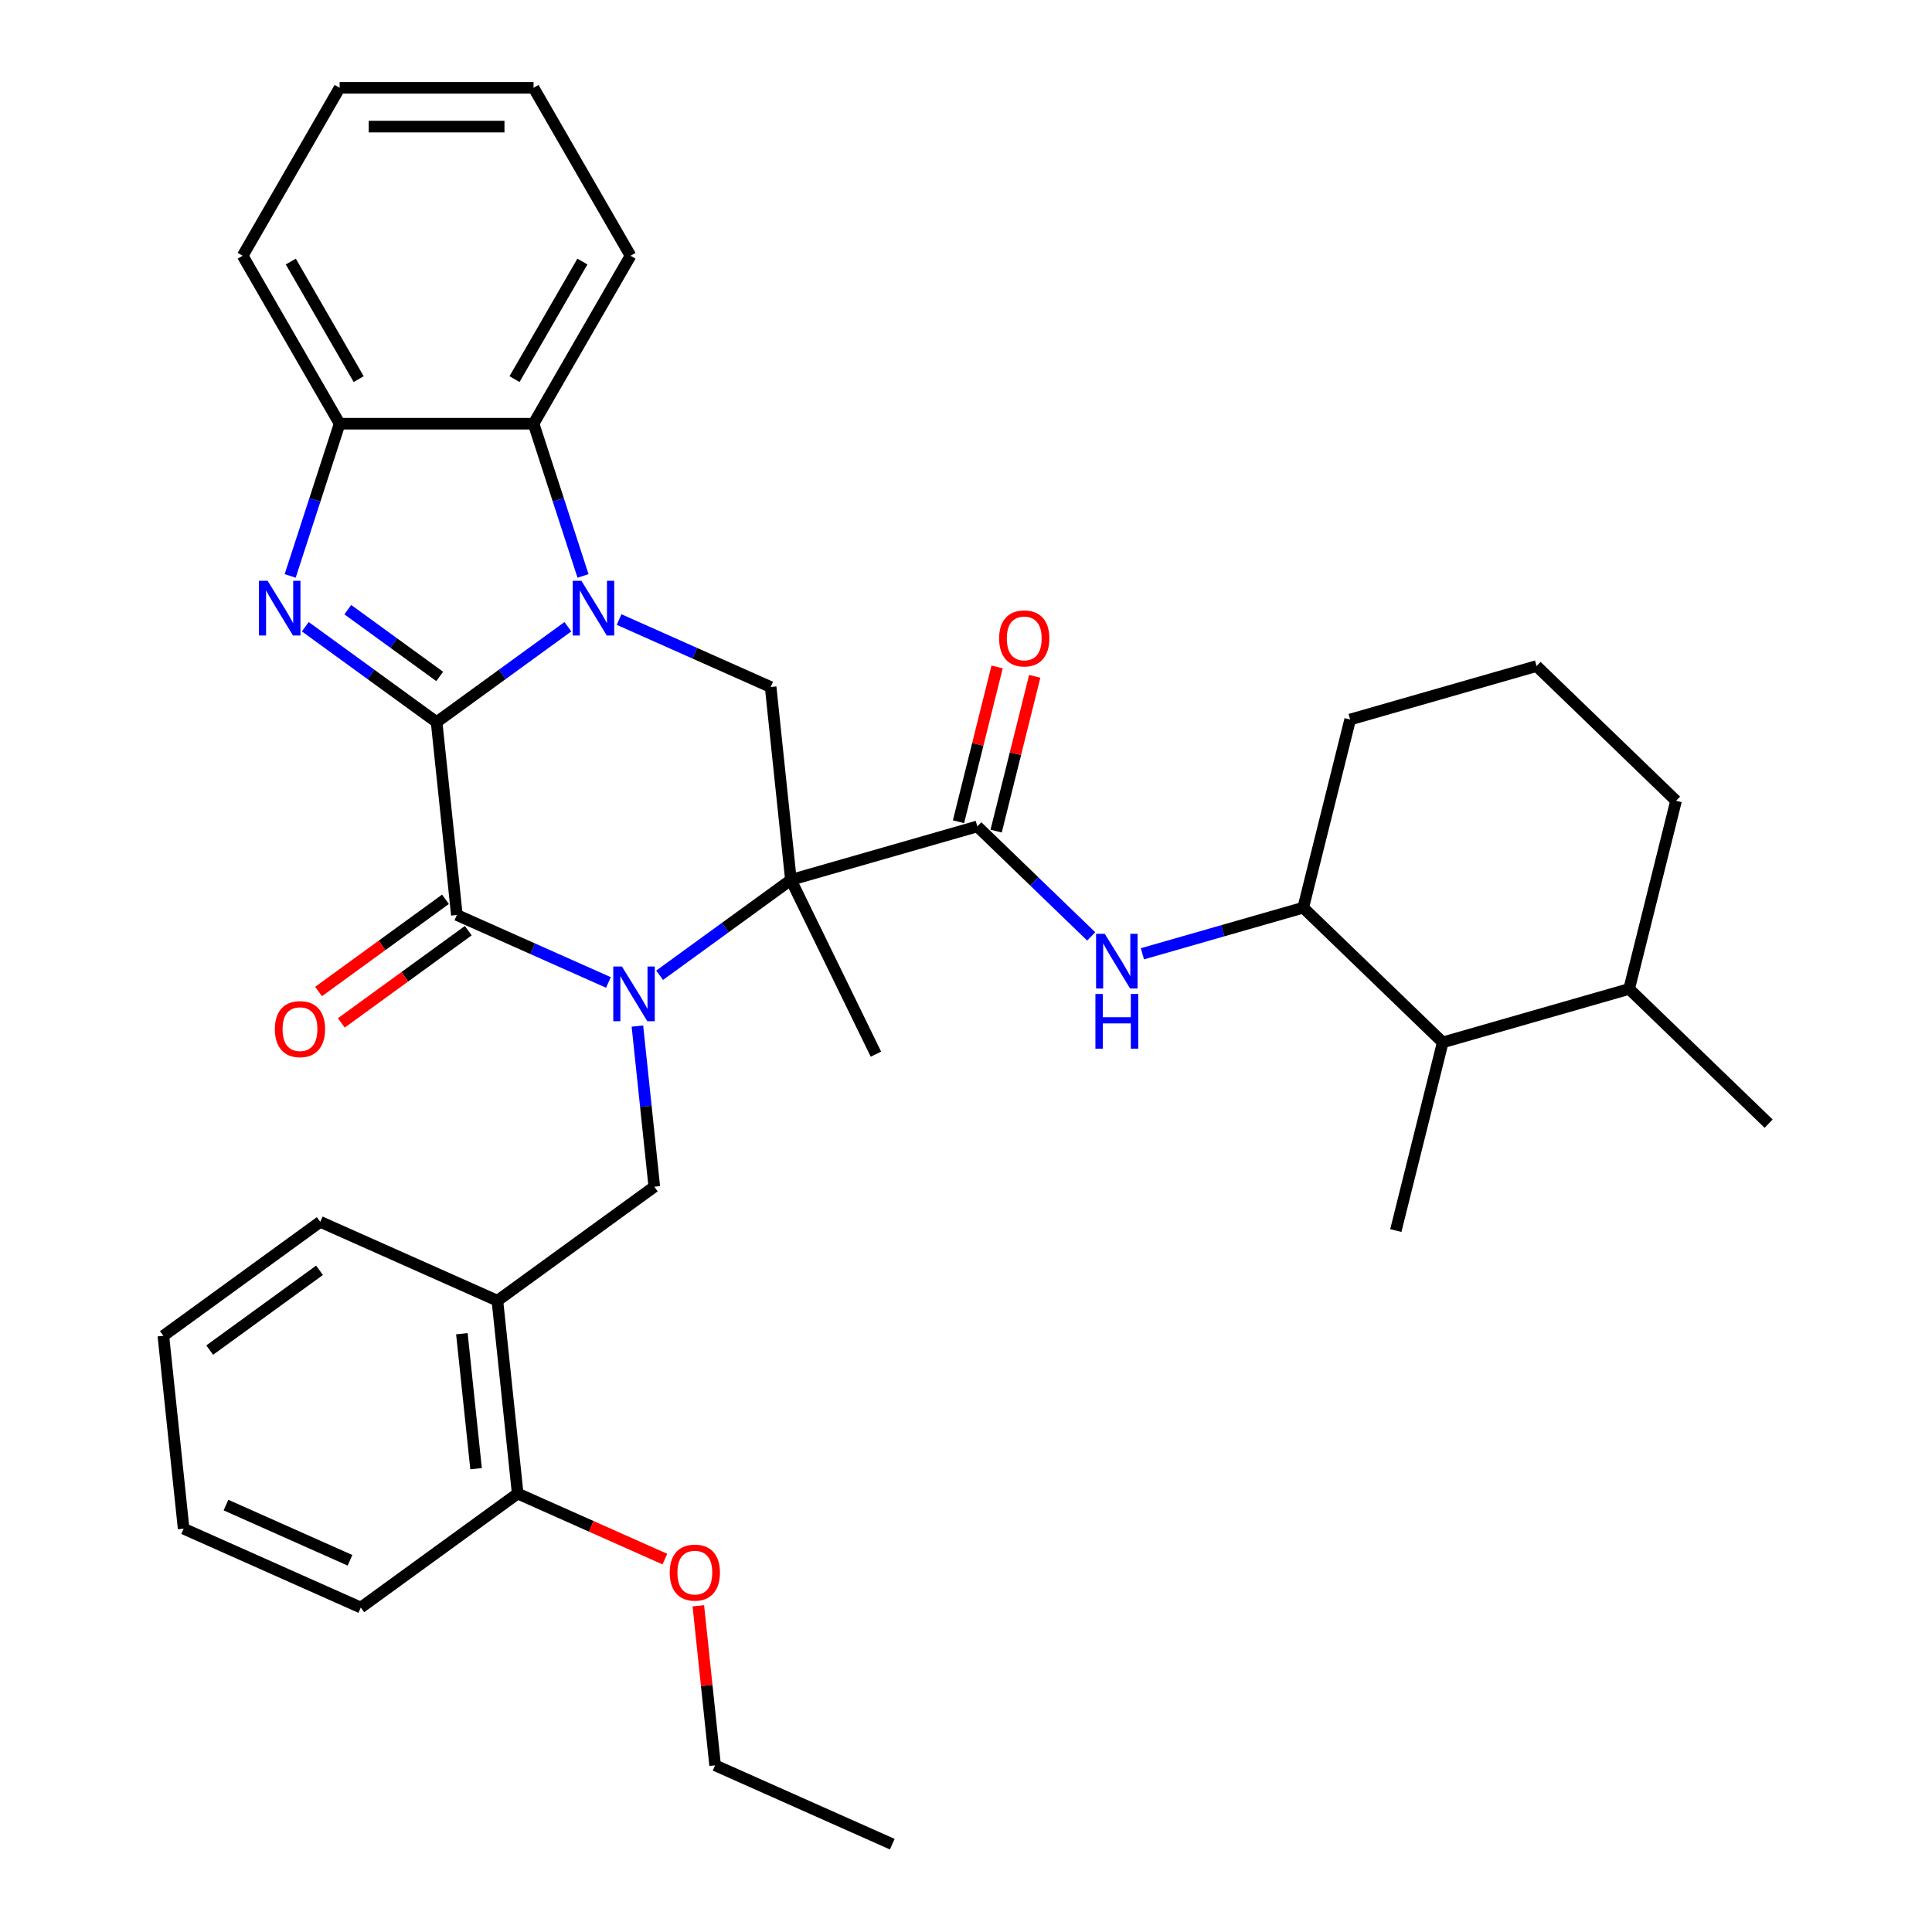 <?xml version='1.0' encoding='iso-8859-1'?>
<svg version='1.1' baseProfile='full'
              xmlns='http://www.w3.org/2000/svg'
                      xmlns:rdkit='http://www.rdkit.org/xml'
                      xmlns:xlink='http://www.w3.org/1999/xlink'
                  xml:space='preserve'
width='1000px' height='1000px' viewBox='0 0 1000 1000'>
<!-- END OF HEADER -->
<rect style='opacity:1.0;fill:#FFFFFF;stroke:none' width='1000' height='1000' x='0' y='0'> </rect>
<path class='bond-1' d='M 225.981,373.769 L 259.959,349.083' style='fill:none;fill-rule:evenodd;stroke:#000000;stroke-width:6px;stroke-linecap:butt;stroke-linejoin:miter;stroke-opacity:1' />
<path class='bond-1' d='M 259.959,349.083 L 293.937,324.397' style='fill:none;fill-rule:evenodd;stroke:#0000FF;stroke-width:6px;stroke-linecap:butt;stroke-linejoin:miter;stroke-opacity:1' />
<path class='bond-3' d='M 225.981,373.769 L 236.473,473.594' style='fill:none;fill-rule:evenodd;stroke:#000000;stroke-width:6px;stroke-linecap:butt;stroke-linejoin:miter;stroke-opacity:1' />
<path class='bond-4' d='M 225.981,373.769 L 192.004,349.083' style='fill:none;fill-rule:evenodd;stroke:#000000;stroke-width:6px;stroke-linecap:butt;stroke-linejoin:miter;stroke-opacity:1' />
<path class='bond-4' d='M 192.004,349.083 L 158.026,324.397' style='fill:none;fill-rule:evenodd;stroke:#0000FF;stroke-width:6px;stroke-linecap:butt;stroke-linejoin:miter;stroke-opacity:1' />
<path class='bond-4' d='M 227.588,350.122 L 203.803,332.842' style='fill:none;fill-rule:evenodd;stroke:#000000;stroke-width:6px;stroke-linecap:butt;stroke-linejoin:miter;stroke-opacity:1' />
<path class='bond-4' d='M 203.803,332.842 L 180.019,315.562' style='fill:none;fill-rule:evenodd;stroke:#0000FF;stroke-width:6px;stroke-linecap:butt;stroke-linejoin:miter;stroke-opacity:1' />
<path class='bond-0' d='M 314.921,508.521 L 275.697,491.058' style='fill:none;fill-rule:evenodd;stroke:#0000FF;stroke-width:6px;stroke-linecap:butt;stroke-linejoin:miter;stroke-opacity:1' />
<path class='bond-0' d='M 275.697,491.058 L 236.473,473.594' style='fill:none;fill-rule:evenodd;stroke:#000000;stroke-width:6px;stroke-linecap:butt;stroke-linejoin:miter;stroke-opacity:1' />
<path class='bond-2' d='M 341.419,504.794 L 375.397,480.108' style='fill:none;fill-rule:evenodd;stroke:#0000FF;stroke-width:6px;stroke-linecap:butt;stroke-linejoin:miter;stroke-opacity:1' />
<path class='bond-2' d='M 375.397,480.108 L 409.375,455.421' style='fill:none;fill-rule:evenodd;stroke:#000000;stroke-width:6px;stroke-linecap:butt;stroke-linejoin:miter;stroke-opacity:1' />
<path class='bond-8' d='M 329.922,531.09 L 334.292,572.667' style='fill:none;fill-rule:evenodd;stroke:#0000FF;stroke-width:6px;stroke-linecap:butt;stroke-linejoin:miter;stroke-opacity:1' />
<path class='bond-8' d='M 334.292,572.667 L 338.662,614.245' style='fill:none;fill-rule:evenodd;stroke:#000000;stroke-width:6px;stroke-linecap:butt;stroke-linejoin:miter;stroke-opacity:1' />
<path class='bond-6' d='M 320.435,320.67 L 359.659,338.133' style='fill:none;fill-rule:evenodd;stroke:#0000FF;stroke-width:6px;stroke-linecap:butt;stroke-linejoin:miter;stroke-opacity:1' />
<path class='bond-6' d='M 359.659,338.133 L 398.883,355.597' style='fill:none;fill-rule:evenodd;stroke:#000000;stroke-width:6px;stroke-linecap:butt;stroke-linejoin:miter;stroke-opacity:1' />
<path class='bond-7' d='M 301.77,298.101 L 288.969,258.705' style='fill:none;fill-rule:evenodd;stroke:#0000FF;stroke-width:6px;stroke-linecap:butt;stroke-linejoin:miter;stroke-opacity:1' />
<path class='bond-7' d='M 288.969,258.705 L 276.169,219.309' style='fill:none;fill-rule:evenodd;stroke:#000000;stroke-width:6px;stroke-linecap:butt;stroke-linejoin:miter;stroke-opacity:1' />
<path class='bond-5' d='M 409.375,455.421 L 505.861,427.754' style='fill:none;fill-rule:evenodd;stroke:#000000;stroke-width:6px;stroke-linecap:butt;stroke-linejoin:miter;stroke-opacity:1' />
<path class='bond-17' d='M 409.375,455.421 L 453.376,545.638' style='fill:none;fill-rule:evenodd;stroke:#000000;stroke-width:6px;stroke-linecap:butt;stroke-linejoin:miter;stroke-opacity:1' />
<path class='bond-36' d='M 409.375,455.421 L 398.883,355.597' style='fill:none;fill-rule:evenodd;stroke:#000000;stroke-width:6px;stroke-linecap:butt;stroke-linejoin:miter;stroke-opacity:1' />
<path class='bond-13' d='M 230.573,465.474 L 197.726,489.339' style='fill:none;fill-rule:evenodd;stroke:#000000;stroke-width:6px;stroke-linecap:butt;stroke-linejoin:miter;stroke-opacity:1' />
<path class='bond-13' d='M 197.726,489.339 L 164.878,513.204' style='fill:none;fill-rule:evenodd;stroke:#FF0000;stroke-width:6px;stroke-linecap:butt;stroke-linejoin:miter;stroke-opacity:1' />
<path class='bond-13' d='M 242.373,481.715 L 209.525,505.58' style='fill:none;fill-rule:evenodd;stroke:#000000;stroke-width:6px;stroke-linecap:butt;stroke-linejoin:miter;stroke-opacity:1' />
<path class='bond-13' d='M 209.525,505.58 L 176.678,529.445' style='fill:none;fill-rule:evenodd;stroke:#FF0000;stroke-width:6px;stroke-linecap:butt;stroke-linejoin:miter;stroke-opacity:1' />
<path class='bond-9' d='M 150.193,298.101 L 162.993,258.705' style='fill:none;fill-rule:evenodd;stroke:#0000FF;stroke-width:6px;stroke-linecap:butt;stroke-linejoin:miter;stroke-opacity:1' />
<path class='bond-9' d='M 162.993,258.705 L 175.794,219.309' style='fill:none;fill-rule:evenodd;stroke:#000000;stroke-width:6px;stroke-linecap:butt;stroke-linejoin:miter;stroke-opacity:1' />
<path class='bond-10' d='M 505.861,427.754 L 535.338,456.22' style='fill:none;fill-rule:evenodd;stroke:#000000;stroke-width:6px;stroke-linecap:butt;stroke-linejoin:miter;stroke-opacity:1' />
<path class='bond-10' d='M 535.338,456.22 L 564.815,484.686' style='fill:none;fill-rule:evenodd;stroke:#0000FF;stroke-width:6px;stroke-linecap:butt;stroke-linejoin:miter;stroke-opacity:1' />
<path class='bond-15' d='M 515.601,430.183 L 525.589,390.121' style='fill:none;fill-rule:evenodd;stroke:#000000;stroke-width:6px;stroke-linecap:butt;stroke-linejoin:miter;stroke-opacity:1' />
<path class='bond-15' d='M 525.589,390.121 L 535.578,350.059' style='fill:none;fill-rule:evenodd;stroke:#FF0000;stroke-width:6px;stroke-linecap:butt;stroke-linejoin:miter;stroke-opacity:1' />
<path class='bond-15' d='M 496.122,425.326 L 506.11,385.264' style='fill:none;fill-rule:evenodd;stroke:#000000;stroke-width:6px;stroke-linecap:butt;stroke-linejoin:miter;stroke-opacity:1' />
<path class='bond-15' d='M 506.11,385.264 L 516.099,345.202' style='fill:none;fill-rule:evenodd;stroke:#FF0000;stroke-width:6px;stroke-linecap:butt;stroke-linejoin:miter;stroke-opacity:1' />
<path class='bond-20' d='M 276.169,219.309 L 326.356,132.382' style='fill:none;fill-rule:evenodd;stroke:#000000;stroke-width:6px;stroke-linecap:butt;stroke-linejoin:miter;stroke-opacity:1' />
<path class='bond-20' d='M 266.311,196.232 L 301.442,135.383' style='fill:none;fill-rule:evenodd;stroke:#000000;stroke-width:6px;stroke-linecap:butt;stroke-linejoin:miter;stroke-opacity:1' />
<path class='bond-35' d='M 276.169,219.309 L 175.794,219.309' style='fill:none;fill-rule:evenodd;stroke:#000000;stroke-width:6px;stroke-linecap:butt;stroke-linejoin:miter;stroke-opacity:1' />
<path class='bond-11' d='M 338.662,614.245 L 257.457,673.244' style='fill:none;fill-rule:evenodd;stroke:#000000;stroke-width:6px;stroke-linecap:butt;stroke-linejoin:miter;stroke-opacity:1' />
<path class='bond-22' d='M 175.794,219.309 L 125.607,132.382' style='fill:none;fill-rule:evenodd;stroke:#000000;stroke-width:6px;stroke-linecap:butt;stroke-linejoin:miter;stroke-opacity:1' />
<path class='bond-22' d='M 185.651,196.232 L 150.52,135.383' style='fill:none;fill-rule:evenodd;stroke:#000000;stroke-width:6px;stroke-linecap:butt;stroke-linejoin:miter;stroke-opacity:1' />
<path class='bond-12' d='M 591.314,493.681 L 632.933,481.747' style='fill:none;fill-rule:evenodd;stroke:#0000FF;stroke-width:6px;stroke-linecap:butt;stroke-linejoin:miter;stroke-opacity:1' />
<path class='bond-12' d='M 632.933,481.747 L 674.551,469.814' style='fill:none;fill-rule:evenodd;stroke:#000000;stroke-width:6px;stroke-linecap:butt;stroke-linejoin:miter;stroke-opacity:1' />
<path class='bond-16' d='M 257.457,673.244 L 267.949,773.069' style='fill:none;fill-rule:evenodd;stroke:#000000;stroke-width:6px;stroke-linecap:butt;stroke-linejoin:miter;stroke-opacity:1' />
<path class='bond-16' d='M 239.066,690.316 L 246.411,760.193' style='fill:none;fill-rule:evenodd;stroke:#000000;stroke-width:6px;stroke-linecap:butt;stroke-linejoin:miter;stroke-opacity:1' />
<path class='bond-23' d='M 257.457,673.244 L 165.76,632.418' style='fill:none;fill-rule:evenodd;stroke:#000000;stroke-width:6px;stroke-linecap:butt;stroke-linejoin:miter;stroke-opacity:1' />
<path class='bond-14' d='M 674.551,469.814 L 746.755,539.54' style='fill:none;fill-rule:evenodd;stroke:#000000;stroke-width:6px;stroke-linecap:butt;stroke-linejoin:miter;stroke-opacity:1' />
<path class='bond-21' d='M 674.551,469.814 L 698.834,372.42' style='fill:none;fill-rule:evenodd;stroke:#000000;stroke-width:6px;stroke-linecap:butt;stroke-linejoin:miter;stroke-opacity:1' />
<path class='bond-18' d='M 746.755,539.54 L 843.241,511.873' style='fill:none;fill-rule:evenodd;stroke:#000000;stroke-width:6px;stroke-linecap:butt;stroke-linejoin:miter;stroke-opacity:1' />
<path class='bond-25' d='M 746.755,539.54 L 722.472,636.933' style='fill:none;fill-rule:evenodd;stroke:#000000;stroke-width:6px;stroke-linecap:butt;stroke-linejoin:miter;stroke-opacity:1' />
<path class='bond-19' d='M 267.949,773.069 L 306.043,790.029' style='fill:none;fill-rule:evenodd;stroke:#000000;stroke-width:6px;stroke-linecap:butt;stroke-linejoin:miter;stroke-opacity:1' />
<path class='bond-19' d='M 306.043,790.029 L 344.137,806.989' style='fill:none;fill-rule:evenodd;stroke:#FF0000;stroke-width:6px;stroke-linecap:butt;stroke-linejoin:miter;stroke-opacity:1' />
<path class='bond-27' d='M 267.949,773.069 L 186.744,832.067' style='fill:none;fill-rule:evenodd;stroke:#000000;stroke-width:6px;stroke-linecap:butt;stroke-linejoin:miter;stroke-opacity:1' />
<path class='bond-28' d='M 843.241,511.873 L 915.444,581.599' style='fill:none;fill-rule:evenodd;stroke:#000000;stroke-width:6px;stroke-linecap:butt;stroke-linejoin:miter;stroke-opacity:1' />
<path class='bond-39' d='M 843.241,511.873 L 867.524,414.479' style='fill:none;fill-rule:evenodd;stroke:#000000;stroke-width:6px;stroke-linecap:butt;stroke-linejoin:miter;stroke-opacity:1' />
<path class='bond-29' d='M 361.461,831.164 L 365.8,872.442' style='fill:none;fill-rule:evenodd;stroke:#FF0000;stroke-width:6px;stroke-linecap:butt;stroke-linejoin:miter;stroke-opacity:1' />
<path class='bond-29' d='M 365.8,872.442 L 370.138,913.719' style='fill:none;fill-rule:evenodd;stroke:#000000;stroke-width:6px;stroke-linecap:butt;stroke-linejoin:miter;stroke-opacity:1' />
<path class='bond-30' d='M 326.356,132.382 L 276.169,45.455' style='fill:none;fill-rule:evenodd;stroke:#000000;stroke-width:6px;stroke-linecap:butt;stroke-linejoin:miter;stroke-opacity:1' />
<path class='bond-24' d='M 698.834,372.42 L 795.32,344.753' style='fill:none;fill-rule:evenodd;stroke:#000000;stroke-width:6px;stroke-linecap:butt;stroke-linejoin:miter;stroke-opacity:1' />
<path class='bond-32' d='M 125.607,132.382 L 175.794,45.455' style='fill:none;fill-rule:evenodd;stroke:#000000;stroke-width:6px;stroke-linecap:butt;stroke-linejoin:miter;stroke-opacity:1' />
<path class='bond-31' d='M 165.76,632.418 L 84.556,691.416' style='fill:none;fill-rule:evenodd;stroke:#000000;stroke-width:6px;stroke-linecap:butt;stroke-linejoin:miter;stroke-opacity:1' />
<path class='bond-31' d='M 165.379,657.508 L 108.536,698.808' style='fill:none;fill-rule:evenodd;stroke:#000000;stroke-width:6px;stroke-linecap:butt;stroke-linejoin:miter;stroke-opacity:1' />
<path class='bond-26' d='M 795.32,344.753 L 867.524,414.479' style='fill:none;fill-rule:evenodd;stroke:#000000;stroke-width:6px;stroke-linecap:butt;stroke-linejoin:miter;stroke-opacity:1' />
<path class='bond-38' d='M 186.744,832.067 L 95.048,791.241' style='fill:none;fill-rule:evenodd;stroke:#000000;stroke-width:6px;stroke-linecap:butt;stroke-linejoin:miter;stroke-opacity:1' />
<path class='bond-38' d='M 181.155,807.604 L 116.967,779.026' style='fill:none;fill-rule:evenodd;stroke:#000000;stroke-width:6px;stroke-linecap:butt;stroke-linejoin:miter;stroke-opacity:1' />
<path class='bond-33' d='M 370.138,913.719 L 461.835,954.545' style='fill:none;fill-rule:evenodd;stroke:#000000;stroke-width:6px;stroke-linecap:butt;stroke-linejoin:miter;stroke-opacity:1' />
<path class='bond-37' d='M 276.169,45.455 L 175.794,45.455' style='fill:none;fill-rule:evenodd;stroke:#000000;stroke-width:6px;stroke-linecap:butt;stroke-linejoin:miter;stroke-opacity:1' />
<path class='bond-37' d='M 261.112,65.529 L 190.85,65.529' style='fill:none;fill-rule:evenodd;stroke:#000000;stroke-width:6px;stroke-linecap:butt;stroke-linejoin:miter;stroke-opacity:1' />
<path class='bond-34' d='M 84.556,691.416 L 95.048,791.241' style='fill:none;fill-rule:evenodd;stroke:#000000;stroke-width:6px;stroke-linecap:butt;stroke-linejoin:miter;stroke-opacity:1' />
<path  class='atom-1' d='M 321.91 500.26
L 331.19 515.26
Q 332.11 516.74, 333.59 519.42
Q 335.07 522.1, 335.15 522.26
L 335.15 500.26
L 338.91 500.26
L 338.91 528.58
L 335.03 528.58
L 325.07 512.18
Q 323.91 510.26, 322.67 508.06
Q 321.47 505.86, 321.11 505.18
L 321.11 528.58
L 317.43 528.58
L 317.43 500.26
L 321.91 500.26
' fill='#0000FF'/>
<path  class='atom-2' d='M 300.926 300.611
L 310.206 315.611
Q 311.126 317.091, 312.606 319.771
Q 314.086 322.451, 314.166 322.611
L 314.166 300.611
L 317.926 300.611
L 317.926 328.931
L 314.046 328.931
L 304.086 312.531
Q 302.926 310.611, 301.686 308.411
Q 300.486 306.211, 300.126 305.531
L 300.126 328.931
L 296.446 328.931
L 296.446 300.611
L 300.926 300.611
' fill='#0000FF'/>
<path  class='atom-5' d='M 138.516 300.611
L 147.796 315.611
Q 148.716 317.091, 150.196 319.771
Q 151.676 322.451, 151.756 322.611
L 151.756 300.611
L 155.516 300.611
L 155.516 328.931
L 151.636 328.931
L 141.676 312.531
Q 140.516 310.611, 139.276 308.411
Q 138.076 306.211, 137.716 305.531
L 137.716 328.931
L 134.036 328.931
L 134.036 300.611
L 138.516 300.611
' fill='#0000FF'/>
<path  class='atom-11' d='M 571.805 483.321
L 581.085 498.321
Q 582.005 499.801, 583.485 502.481
Q 584.965 505.161, 585.045 505.321
L 585.045 483.321
L 588.805 483.321
L 588.805 511.641
L 584.925 511.641
L 574.965 495.241
Q 573.805 493.321, 572.565 491.121
Q 571.365 488.921, 571.005 488.241
L 571.005 511.641
L 567.325 511.641
L 567.325 483.321
L 571.805 483.321
' fill='#0000FF'/>
<path  class='atom-11' d='M 566.985 514.473
L 570.825 514.473
L 570.825 526.513
L 585.305 526.513
L 585.305 514.473
L 589.145 514.473
L 589.145 542.793
L 585.305 542.793
L 585.305 529.713
L 570.825 529.713
L 570.825 542.793
L 566.985 542.793
L 566.985 514.473
' fill='#0000FF'/>
<path  class='atom-14' d='M 142.268 532.673
Q 142.268 525.873, 145.628 522.073
Q 148.988 518.273, 155.268 518.273
Q 161.548 518.273, 164.908 522.073
Q 168.268 525.873, 168.268 532.673
Q 168.268 539.553, 164.868 543.473
Q 161.468 547.353, 155.268 547.353
Q 149.028 547.353, 145.628 543.473
Q 142.268 539.593, 142.268 532.673
M 155.268 544.153
Q 159.588 544.153, 161.908 541.273
Q 164.268 538.353, 164.268 532.673
Q 164.268 527.113, 161.908 524.313
Q 159.588 521.473, 155.268 521.473
Q 150.948 521.473, 148.588 524.273
Q 146.268 527.073, 146.268 532.673
Q 146.268 538.393, 148.588 541.273
Q 150.948 544.153, 155.268 544.153
' fill='#FF0000'/>
<path  class='atom-16' d='M 517.144 330.441
Q 517.144 323.641, 520.504 319.841
Q 523.864 316.041, 530.144 316.041
Q 536.424 316.041, 539.784 319.841
Q 543.144 323.641, 543.144 330.441
Q 543.144 337.321, 539.744 341.241
Q 536.344 345.121, 530.144 345.121
Q 523.904 345.121, 520.504 341.241
Q 517.144 337.361, 517.144 330.441
M 530.144 341.921
Q 534.464 341.921, 536.784 339.041
Q 539.144 336.121, 539.144 330.441
Q 539.144 324.881, 536.784 322.081
Q 534.464 319.241, 530.144 319.241
Q 525.824 319.241, 523.464 322.041
Q 521.144 324.841, 521.144 330.441
Q 521.144 336.161, 523.464 339.041
Q 525.824 341.921, 530.144 341.921
' fill='#FF0000'/>
<path  class='atom-20' d='M 346.646 813.975
Q 346.646 807.175, 350.006 803.375
Q 353.366 799.575, 359.646 799.575
Q 365.926 799.575, 369.286 803.375
Q 372.646 807.175, 372.646 813.975
Q 372.646 820.855, 369.246 824.775
Q 365.846 828.655, 359.646 828.655
Q 353.406 828.655, 350.006 824.775
Q 346.646 820.895, 346.646 813.975
M 359.646 825.455
Q 363.966 825.455, 366.286 822.575
Q 368.646 819.655, 368.646 813.975
Q 368.646 808.415, 366.286 805.615
Q 363.966 802.775, 359.646 802.775
Q 355.326 802.775, 352.966 805.575
Q 350.646 808.375, 350.646 813.975
Q 350.646 819.695, 352.966 822.575
Q 355.326 825.455, 359.646 825.455
' fill='#FF0000'/>
</svg>
